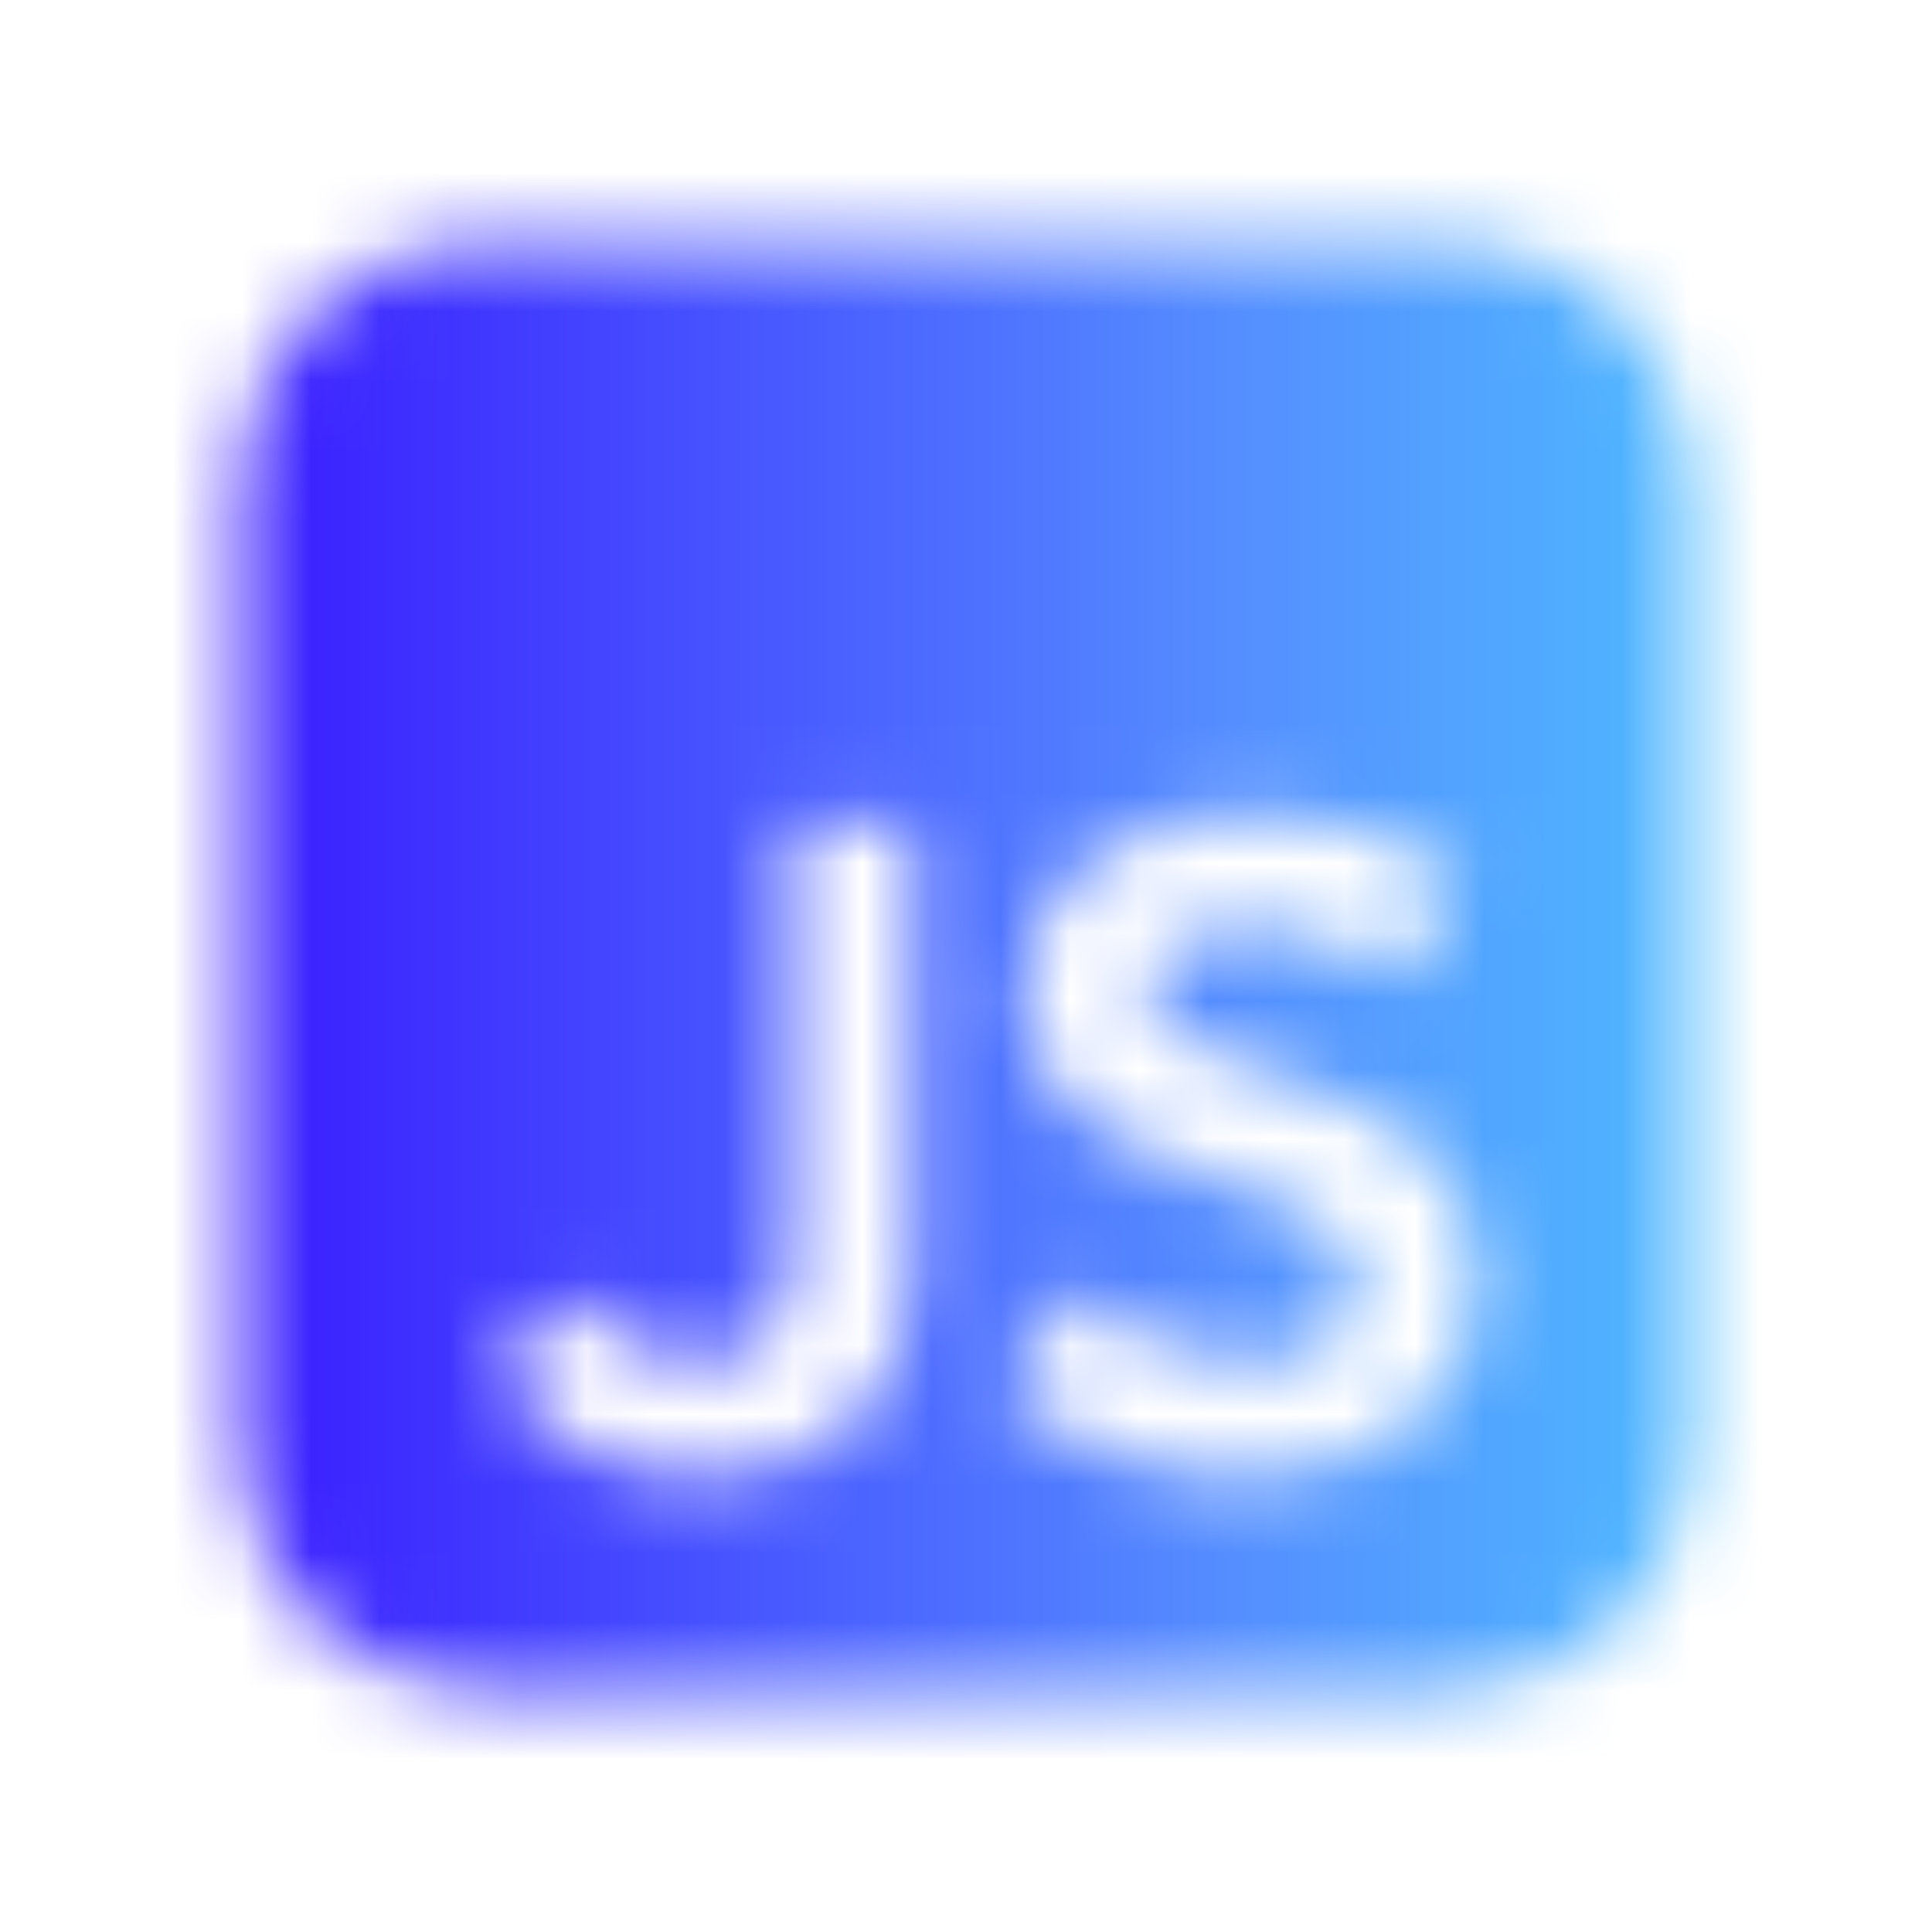 <svg width="28" height="28" viewBox="0 0 28 28" fill="none" xmlns="http://www.w3.org/2000/svg">
<mask id="mask0_276_54" style="mask-type:alpha" maskUnits="userSpaceOnUse" x="3" y="3" width="22" height="22">
<path d="M7 3.5C6.072 3.5 5.181 3.869 4.525 4.525C3.869 5.181 3.5 6.072 3.5 7V21C3.5 21.928 3.869 22.819 4.525 23.475C5.181 24.131 6.072 24.5 7 24.5H21C21.928 24.5 22.819 24.131 23.475 23.475C24.131 22.819 24.5 21.928 24.5 21V7C24.5 6.072 24.131 5.181 23.475 4.525C22.819 3.869 21.928 3.5 21 3.5H7ZM15.556 18.731C16.396 19.407 17.234 19.74 18.072 19.732C18.585 19.732 18.979 19.639 19.252 19.45C19.38 19.367 19.483 19.252 19.553 19.117C19.623 18.982 19.656 18.831 19.65 18.68C19.652 18.514 19.617 18.35 19.549 18.199C19.48 18.048 19.379 17.915 19.253 17.807C18.979 17.568 18.461 17.328 17.7 17.088C16.785 16.823 16.078 16.482 15.582 16.061C15.094 15.642 14.847 15.056 14.838 14.303C14.838 13.593 15.146 12.999 15.762 12.52C16.361 12.041 17.127 11.801 18.06 11.801C19.36 11.801 20.404 12.117 21.19 12.751L20.292 14.149C19.968 13.898 19.597 13.714 19.201 13.61C18.845 13.491 18.473 13.426 18.097 13.418C17.654 13.418 17.298 13.499 17.032 13.662C16.767 13.825 16.636 14.039 16.636 14.303C16.636 14.595 16.798 14.842 17.122 15.048C17.449 15.245 18.004 15.463 18.79 15.702C19.74 15.985 20.417 16.361 20.818 16.831C21.221 17.302 21.421 17.901 21.421 18.628C21.421 19.372 21.135 20.014 20.561 20.553C19.997 21.084 19.175 21.362 18.097 21.387C16.686 21.387 15.505 20.964 14.555 20.117L15.556 18.731ZM9.105 19.475C9.379 19.647 9.708 19.732 10.093 19.732C10.495 19.732 10.828 19.616 11.094 19.385C11.359 19.146 11.492 18.731 11.492 18.14V11.955H13.224V18.474C13.198 19.483 12.908 20.211 12.351 20.656C12.048 20.914 11.694 21.106 11.312 21.221C10.958 21.328 10.591 21.384 10.221 21.387C9.579 21.387 9.01 21.276 8.514 21.054C7.984 20.814 7.539 20.391 7.18 19.783L8.386 18.795C8.608 19.095 8.848 19.321 9.105 19.475Z" fill="white"/>
</mask>
<g mask="url(#mask0_276_54)">
<rect width="28" height="28" fill="url(#paint0_linear_276_54)"/>
</g>
<defs>
<linearGradient id="paint0_linear_276_54" x1="-1.7557e-07" y1="13.835" x2="30.615" y2="13.835" gradientUnits="userSpaceOnUse">
<stop stop-color="#3300FF"/>
<stop offset="0.586" stop-color="#558FFF"/>
<stop offset="1" stop-color="#48DEFF"/>
</linearGradient>
</defs>
</svg>
